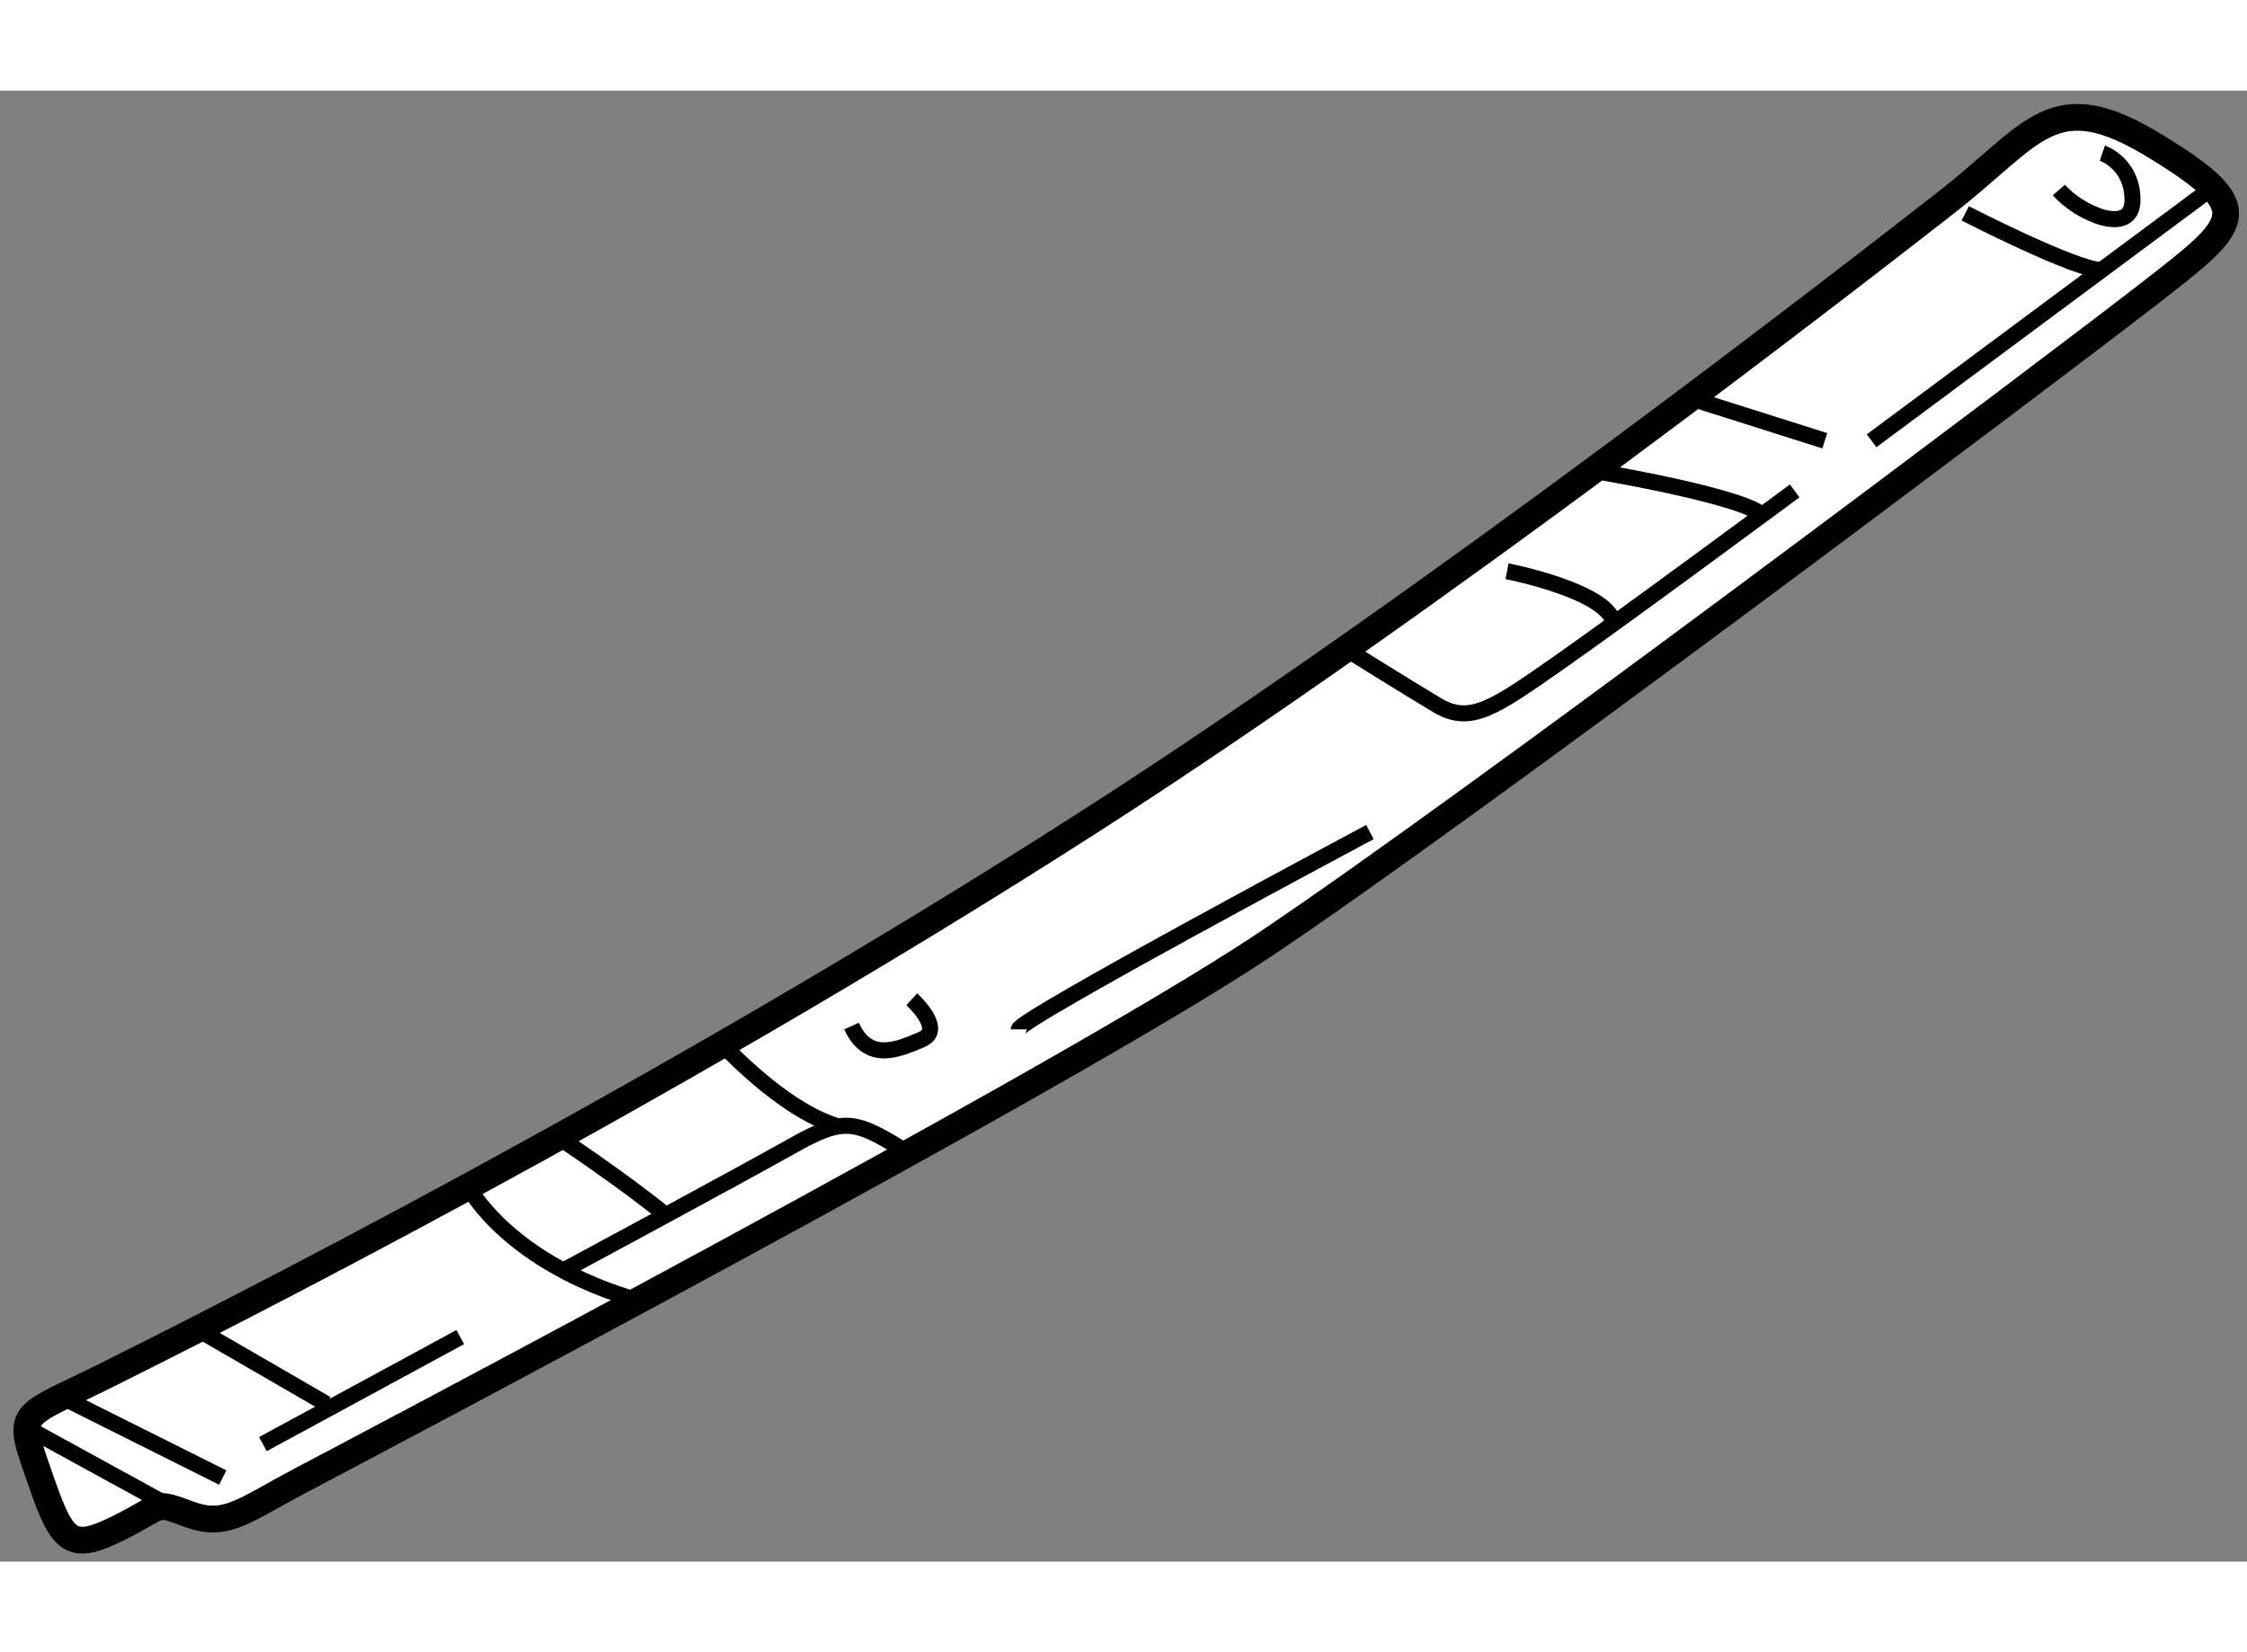 <?xml version="1.0" encoding="utf-8"?>
<!-- Generator: Adobe Illustrator 15.1.0, SVG Export Plug-In . SVG Version: 6.00 Build 0)  -->
<!DOCTYPE svg PUBLIC "-//W3C//DTD SVG 1.1//EN" "http://www.w3.org/Graphics/SVG/1.1/DTD/svg11.dtd">
<svg version="1.1" xmlns="http://www.w3.org/2000/svg" xmlns:xlink="http://www.w3.org/1999/xlink" x="0px" y="0px" width="244.8px"
	 height="180px" viewBox="119.837 57.831 41.991 27.49" enable-background="new 0 0 244.8 180" xml:space="preserve">
	
<rect x="119.837" y="57.831" width="41.991" height="27.49" fill="#808080" stroke="none"/>
	
<g><path fill="#FFFFFF" stroke="#000000" stroke-width="0.5" d="M120.625,83.875c0.39,1.12,0.563,1.25,1.438,0.813
			s0.625-0.5,1.313-0.25s1-0.063,2.063-0.625s14.25-7.5,18-10S158.313,62.938,160,61.625s2.063-1.563,0.125-2.75
			s-2.25-0.25-3.938,1.063s-9.485,7.385-16,11.563c-8.188,5.25-16.563,9.438-18.313,10.313S120.125,82.438,120.625,83.875z"></path><line fill="none" stroke="#000000" stroke-width="0.3" x1="123.063" y1="84.313" x2="120.438" y2="82.875"></line><line fill="none" stroke="#000000" stroke-width="0.3" x1="121" y1="82.25" x2="124" y2="83.75"></line><line fill="none" stroke="#000000" stroke-width="0.3" x1="124.75" y1="83.125" x2="128.438" y2="81.125"></line><line fill="none" stroke="#000000" stroke-width="0.3" x1="123.563" y1="81" x2="125.938" y2="82.375"></line><path fill="none" stroke="#000000" stroke-width="0.3" d="M128.625,78.375c0,0,0.75,1.375,3.125,2.063"></path><path fill="none" stroke="#000000" stroke-width="0.3" d="M130.375,79.875c0,0,3.25-1.75,4.25-2.313s1.188-0.5,2.188,0.125"></path><path fill="none" stroke="#000000" stroke-width="0.3" d="M133.313,75.625c0,0,1.125,1.25,2.188,1.563"></path><path fill="none" stroke="#000000" stroke-width="0.3" d="M130.25,77.375c0,0,1.313,0.875,2.063,1.5"></path><path fill="none" stroke="#000000" stroke-width="0.3" d="M135.75,75.313c0.313,0.688,0.875,0.438,1.313,0.25
			s-0.188-0.75-0.188-0.75"></path><path fill="none" stroke="#000000" stroke-width="0.3" d="M138.875,75.375c0-0.188,6.563-3.688,6.563-3.688"></path><path fill="none" stroke="#000000" stroke-width="0.3" d="M145.063,68.313c0,0,1,0.625,1.625,1S147.75,69.375,149,68.5
			s4.375-3.188,4.375-3.188"></path><path fill="none" stroke="#000000" stroke-width="0.3" d="M148,66.813c0,0,1.938,0.375,2,1"></path><path fill="none" stroke="#000000" stroke-width="0.3" d="M149.625,64.938c0,0,3,0.5,3.188,0.875"></path><line fill="none" stroke="#000000" stroke-width="0.3" x1="151.375" y1="63.563" x2="153.938" y2="64.375"></line><line fill="none" stroke="#000000" stroke-width="0.3" x1="154.813" y1="64.375" x2="161.125" y2="59.688"></line><path fill="none" stroke="#000000" stroke-width="0.3" d="M156.563,60.125c0,0,2.063,1.063,2.563,1.063"></path><path fill="none" stroke="#000000" stroke-width="0.3" d="M158.313,59.688c0.375,0.438,1.375,0.875,1.375,0.188
			S159.125,59,159.125,59"></path></g>


</svg>